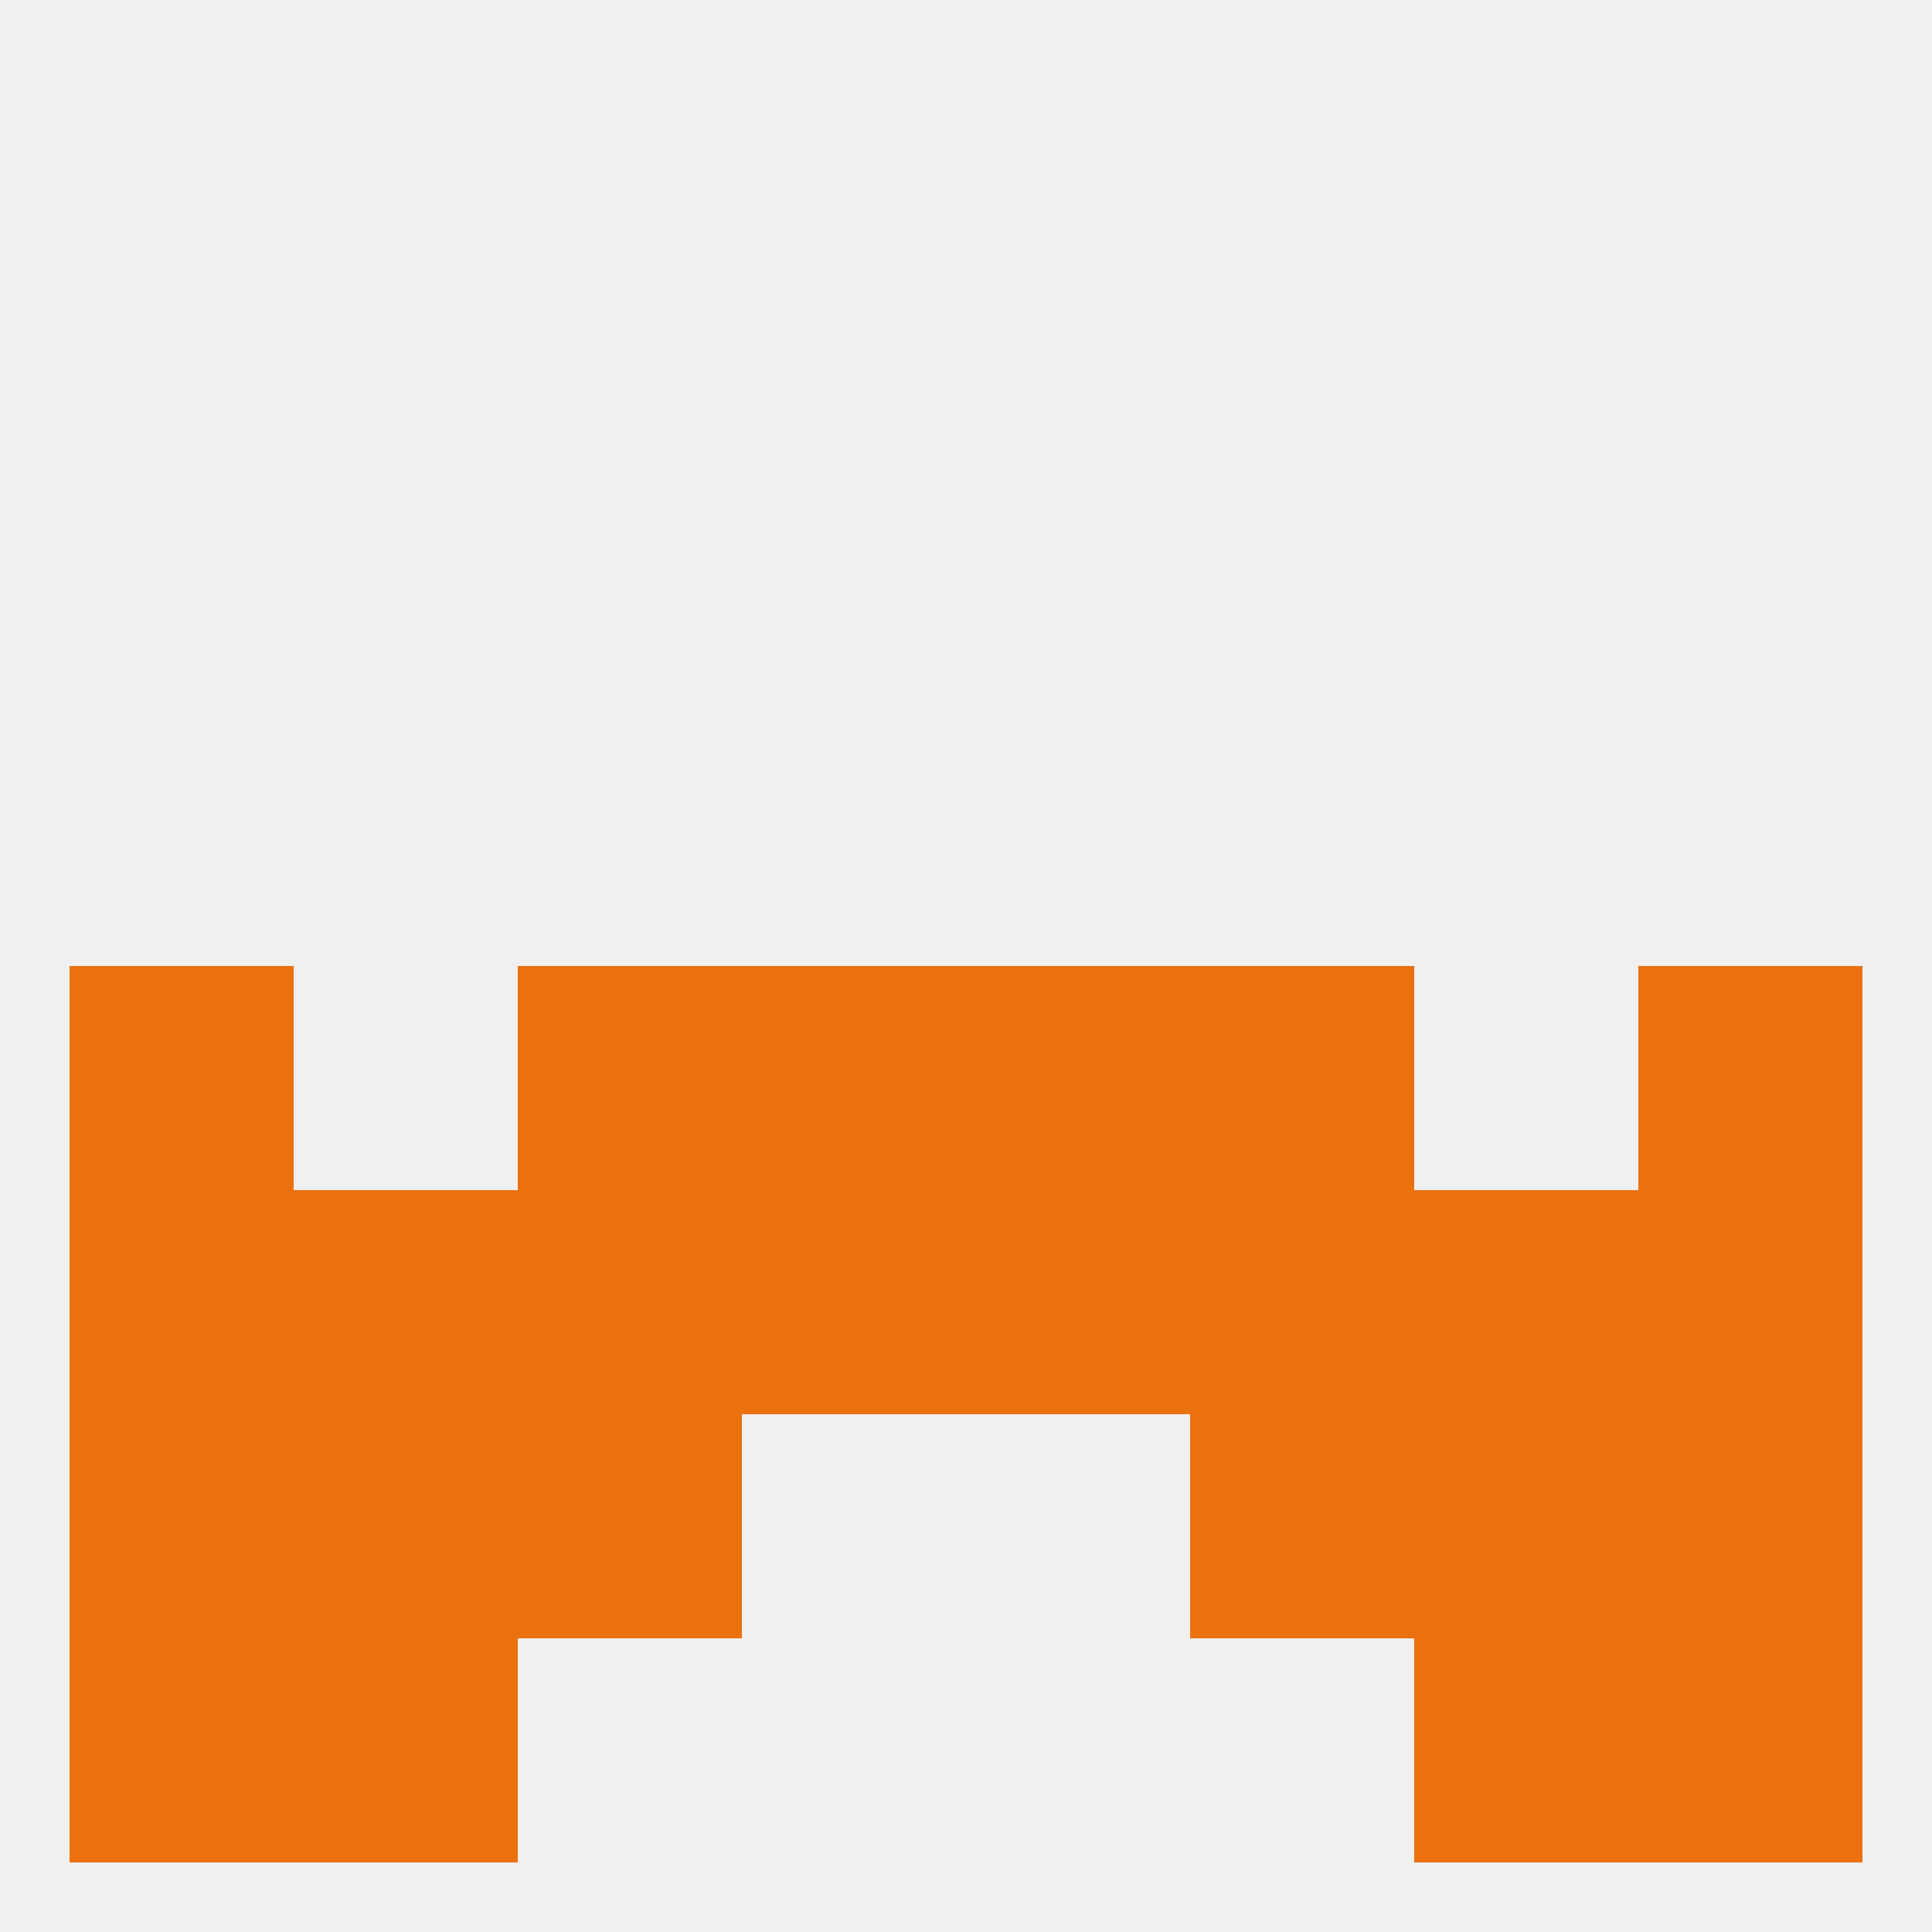 
<!--   <?xml version="1.0"?> -->
<svg version="1.1" baseprofile="full" xmlns="http://www.w3.org/2000/svg" xmlns:xlink="http://www.w3.org/1999/xlink" xmlns:ev="http://www.w3.org/2001/xml-events" width="250" height="250" viewBox="0 0 250 250" >
	<rect width="100%" height="100%" fill="rgba(240,240,240,255)"/>

	<rect x="38" y="212" width="29" height="29" fill="rgba(234,113,14,255)"/>
	<rect x="183" y="212" width="29" height="29" fill="rgba(234,113,14,255)"/>
	<rect x="9" y="212" width="29" height="29" fill="rgba(234,113,14,255)"/>
	<rect x="212" y="212" width="29" height="29" fill="rgba(234,113,14,255)"/>
	<rect x="154" y="125" width="29" height="29" fill="rgba(234,113,14,255)"/>
	<rect x="96" y="125" width="29" height="29" fill="rgba(234,113,14,255)"/>
	<rect x="125" y="125" width="29" height="29" fill="rgba(234,113,14,255)"/>
	<rect x="9" y="125" width="29" height="29" fill="rgba(234,113,14,255)"/>
	<rect x="212" y="125" width="29" height="29" fill="rgba(234,113,14,255)"/>
	<rect x="67" y="125" width="29" height="29" fill="rgba(234,113,14,255)"/>
	<rect x="67" y="154" width="29" height="29" fill="rgba(234,113,14,255)"/>
	<rect x="154" y="154" width="29" height="29" fill="rgba(234,113,14,255)"/>
	<rect x="183" y="154" width="29" height="29" fill="rgba(234,113,14,255)"/>
	<rect x="9" y="154" width="29" height="29" fill="rgba(234,113,14,255)"/>
	<rect x="125" y="154" width="29" height="29" fill="rgba(234,113,14,255)"/>
	<rect x="38" y="154" width="29" height="29" fill="rgba(234,113,14,255)"/>
	<rect x="212" y="154" width="29" height="29" fill="rgba(234,113,14,255)"/>
	<rect x="96" y="154" width="29" height="29" fill="rgba(234,113,14,255)"/>
	<rect x="38" y="183" width="29" height="29" fill="rgba(234,113,14,255)"/>
	<rect x="183" y="183" width="29" height="29" fill="rgba(234,113,14,255)"/>
	<rect x="9" y="183" width="29" height="29" fill="rgba(234,113,14,255)"/>
	<rect x="212" y="183" width="29" height="29" fill="rgba(234,113,14,255)"/>
	<rect x="67" y="183" width="29" height="29" fill="rgba(234,113,14,255)"/>
	<rect x="154" y="183" width="29" height="29" fill="rgba(234,113,14,255)"/>
</svg>